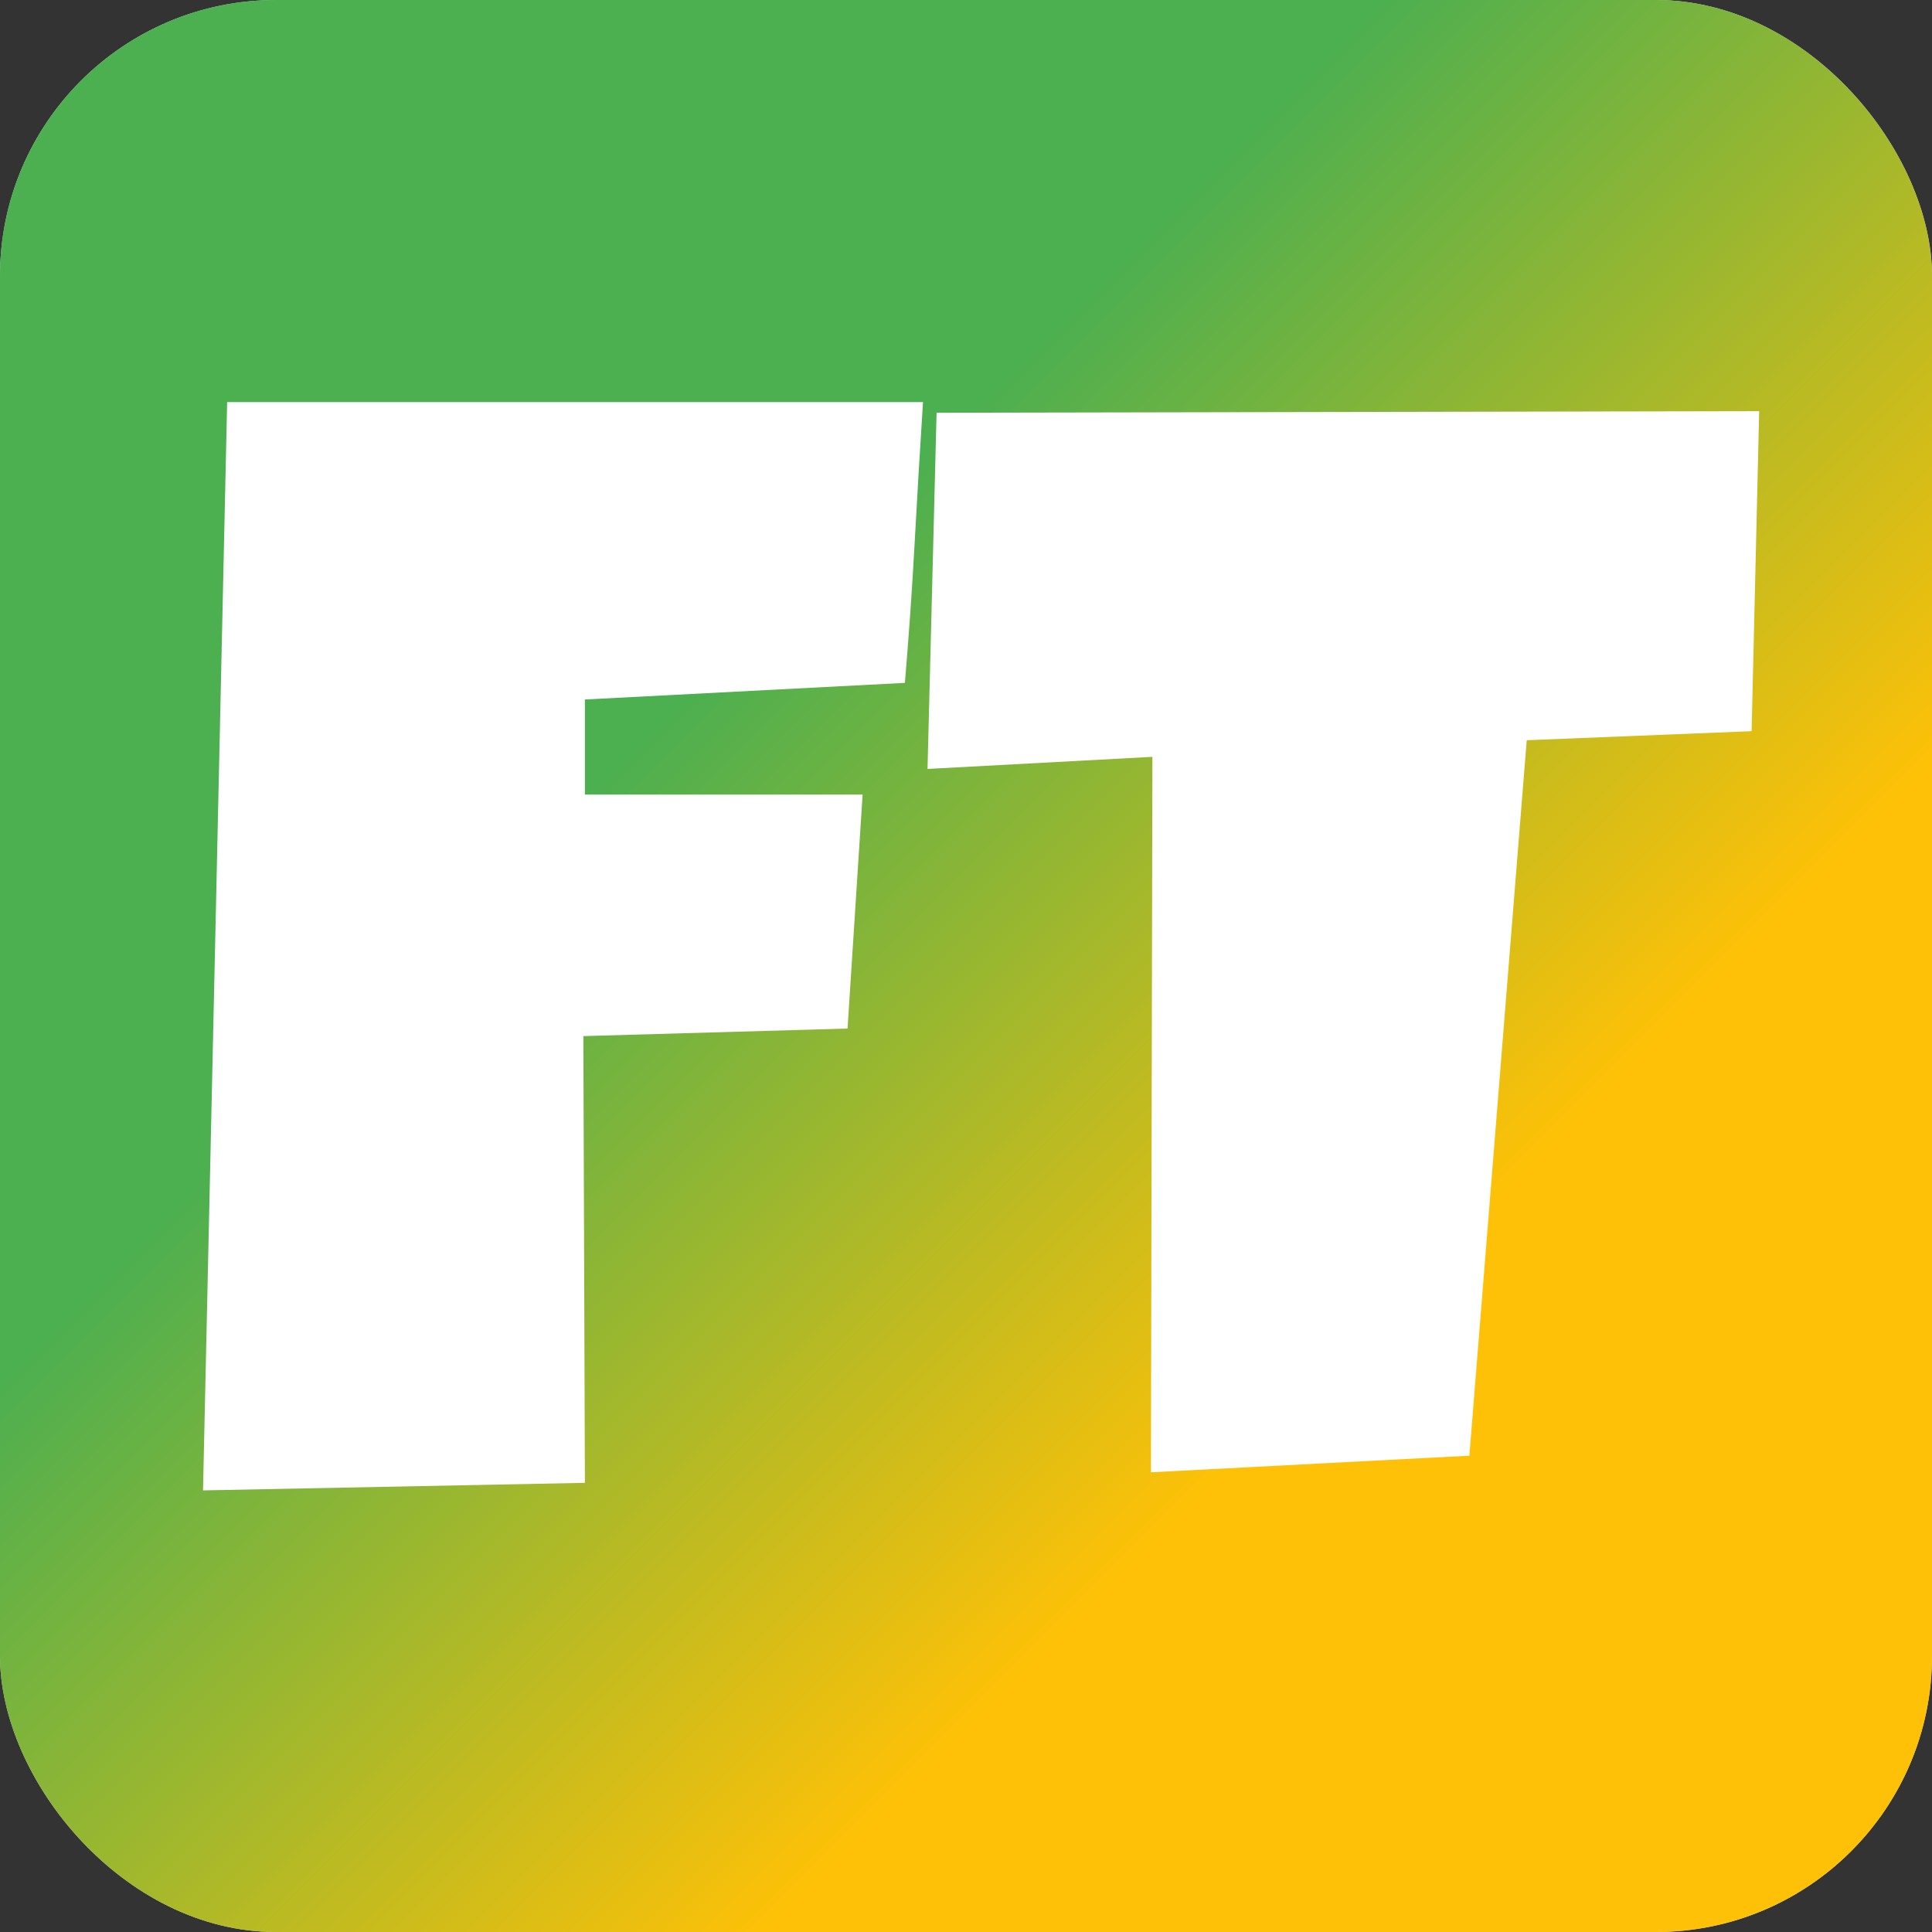 <svg width="35" height="35" viewBox="0 0 35 35" fill="none" xmlns="http://www.w3.org/2000/svg">
<rect x="0" y="0" width="35" height="35" fill="#333333" stroke="none"/>
<rect width="35" height="35" rx="5" fill="#D9D9D9"/>
<rect width="35" height="35" rx="5" fill="url(#paint0_linear_1_29)"/>
<path d="M16.721 7.285C16.666 8.142 16.616 8.99 16.57 9.828C16.525 10.667 16.465 11.514 16.393 12.371L10.596 12.672V14.395H15.627L15.354 18.633L10.568 18.77L10.596 26.863L3.678 27L4.115 7.285H16.721ZM31.869 7.449L31.732 13.246L27.658 13.41L26.619 26.371L20.85 26.672L20.877 13.711L16.803 13.93L16.967 7.477L31.869 7.449Z" fill="white"/>
<defs>
<linearGradient id="paint0_linear_1_29" x1="12.5" y1="12.5" x2="24.5" y2="24.5" gradientUnits="userSpaceOnUse">
<stop stop-color="#4CAF50"/>
<stop offset="1" stop-color="#FFC107"/>
</linearGradient>
</defs>
</svg>
